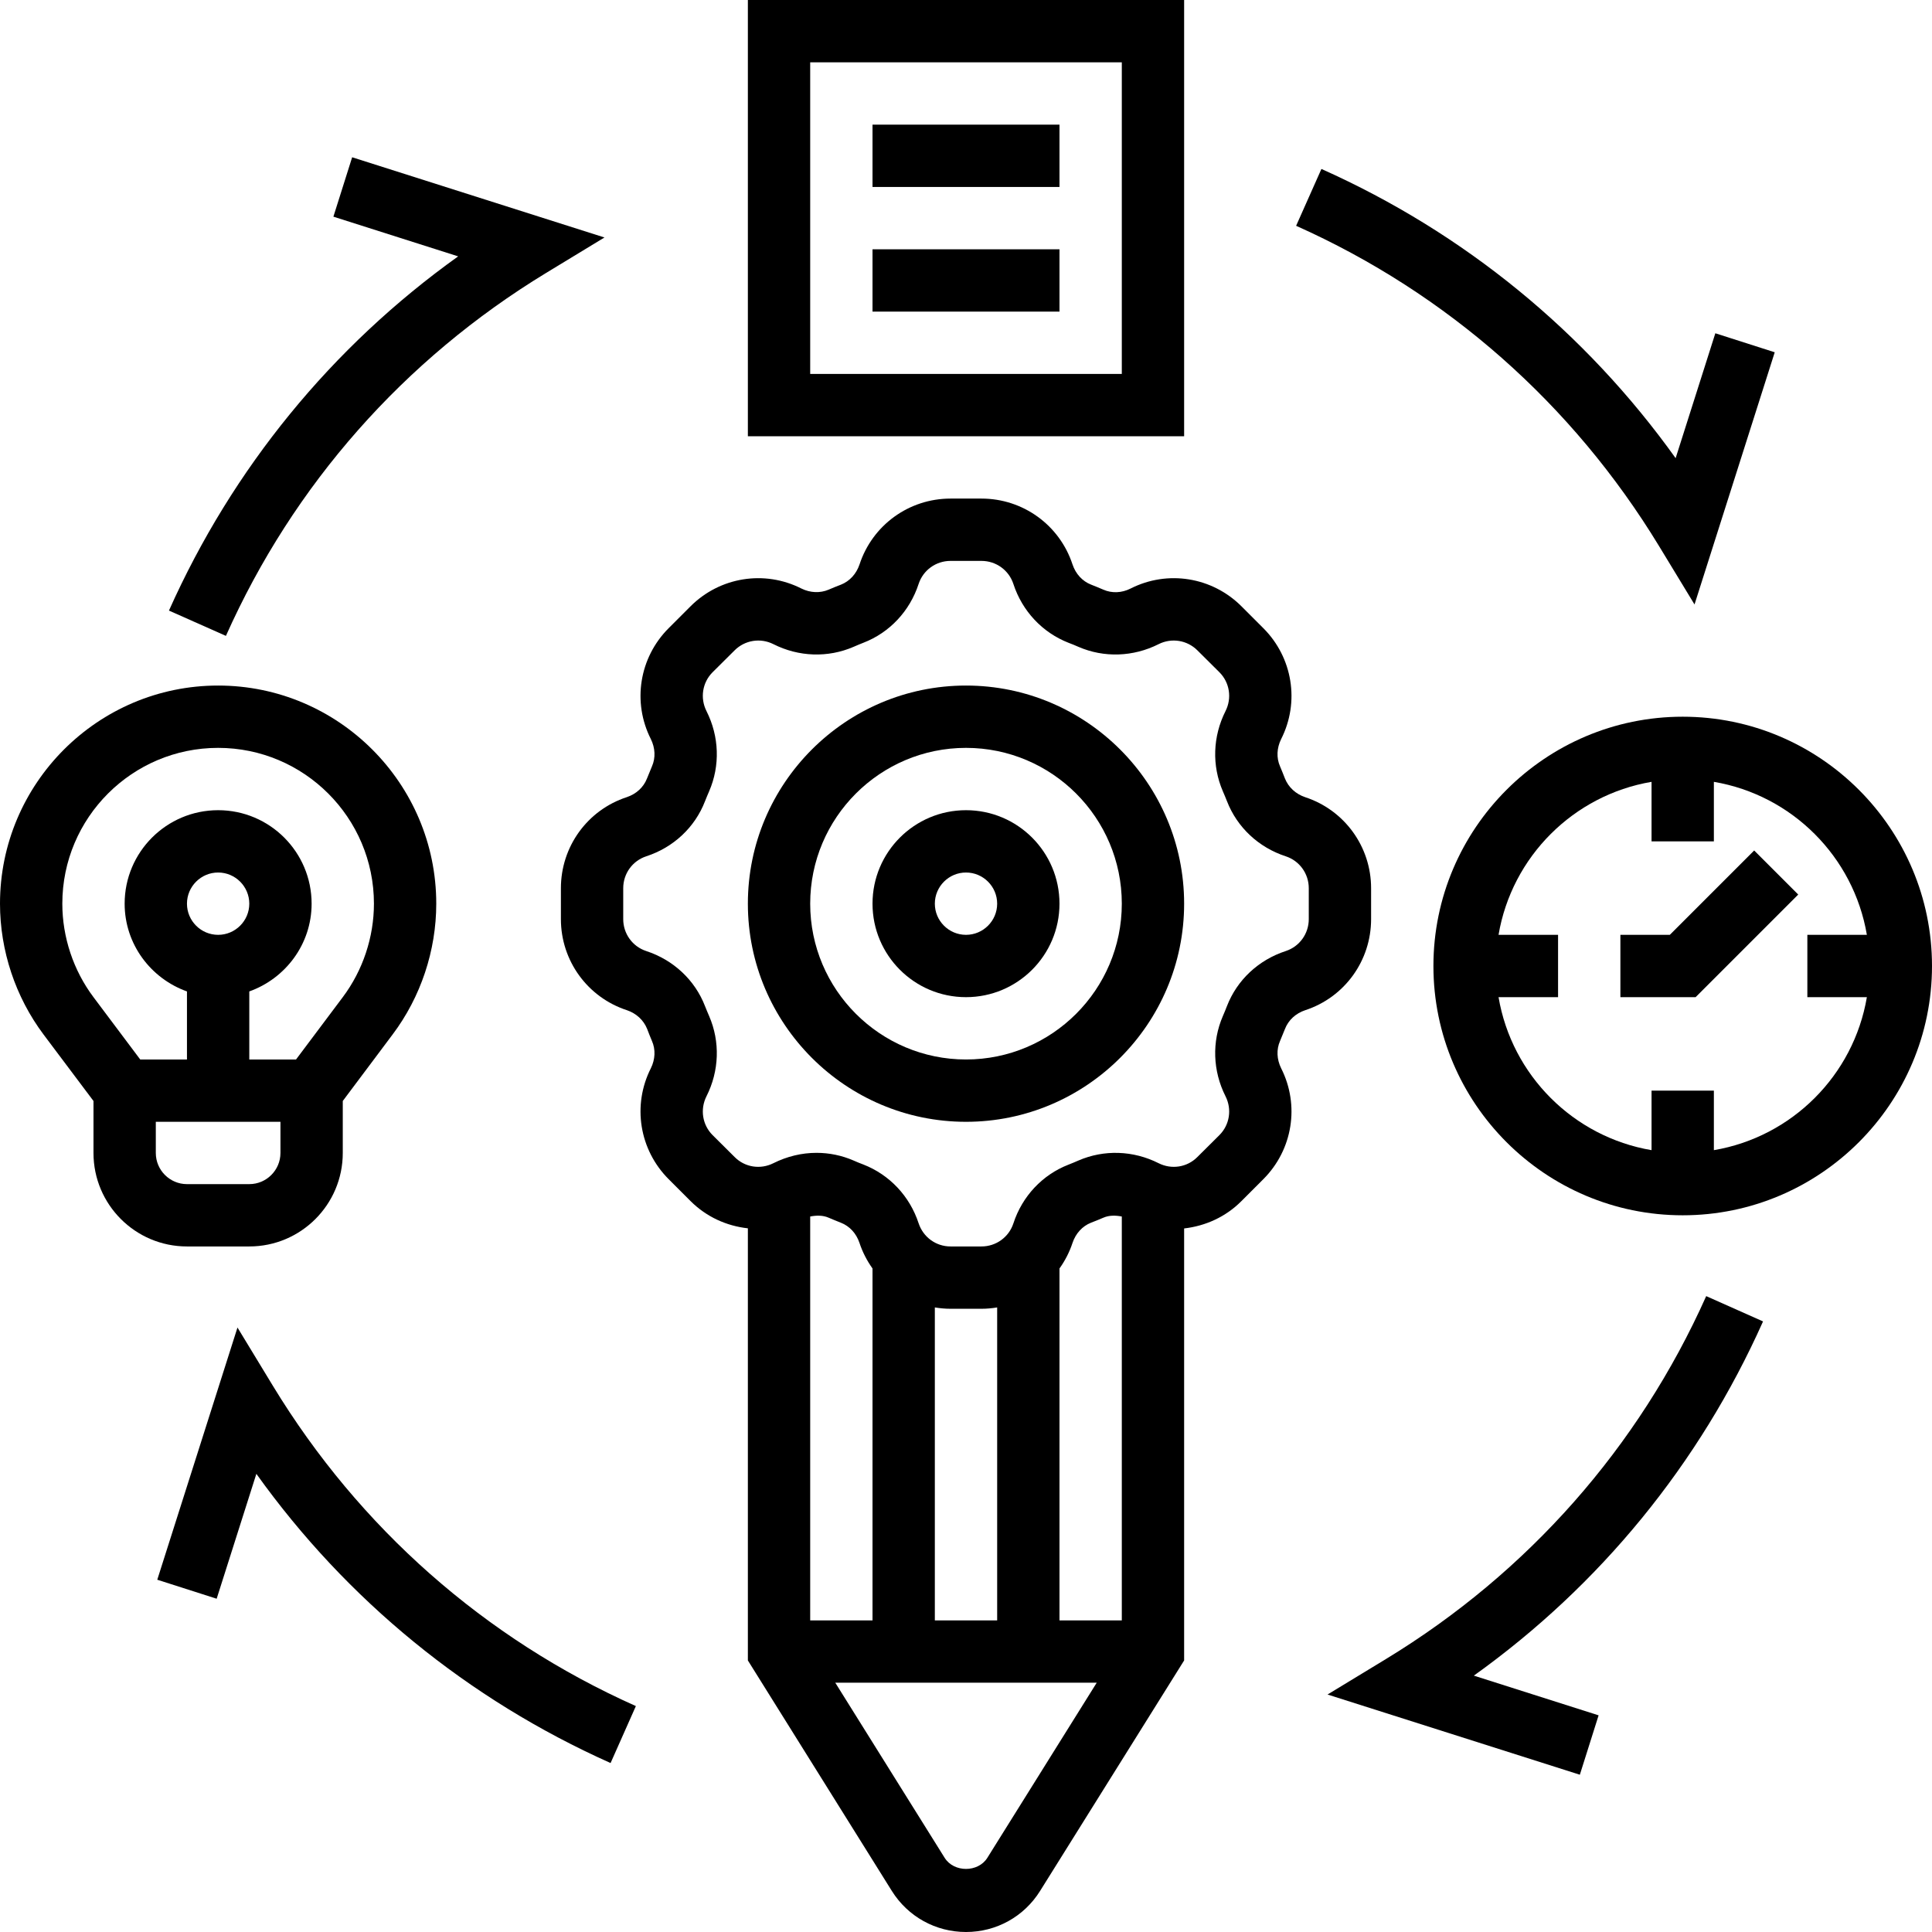 <?xml version="1.0" encoding="UTF-8"?><svg xmlns="http://www.w3.org/2000/svg" xmlns:xlink="http://www.w3.org/1999/xlink" height="62.0" preserveAspectRatio="xMidYMid meet" version="1.0" viewBox="0.0 0.0 62.0 62.0" width="62.0" zoomAndPan="magnify"><g id="change1_1"><path d="M 31 34 C 28.242 34 26 31.758 26 29 C 26 26.242 28.242 24 31 24 C 33.758 24 36 26.242 36 29 C 36 31.758 33.758 34 31 34 Z M 31 22 C 27.141 22 24 25.141 24 29 C 24 32.859 27.141 36 31 36 C 34.859 36 38 32.859 38 29 C 38 25.141 34.859 22 31 22" fill="inherit"/><path d="M 31 30 C 30.449 30 30 29.551 30 29 C 30 28.449 30.449 28 31 28 C 31.551 28 32 28.449 32 29 C 32 29.551 31.551 30 31 30 Z M 31 26 C 29.344 26 28 27.344 28 29 C 28 30.656 29.344 32 31 32 C 32.656 32 34 30.656 34 29 C 34 27.344 32.656 26 31 26" fill="inherit"/><path d="M 42 29.496 C 42 29.965 41.703 30.375 41.262 30.52 C 40.387 30.805 39.699 31.449 39.375 32.285 C 39.332 32.395 39.289 32.504 39.242 32.609 C 38.887 33.43 38.918 34.367 39.328 35.18 C 39.539 35.598 39.461 36.098 39.133 36.426 L 38.426 37.129 C 38.098 37.461 37.598 37.539 37.18 37.328 C 36.367 36.918 35.43 36.887 34.609 37.242 C 34.504 37.289 34.398 37.332 34.289 37.375 C 33.453 37.699 32.805 38.387 32.52 39.262 C 32.375 39.703 31.965 40 31.496 40 L 30.504 40 C 30.035 40 29.629 39.703 29.48 39.258 C 29.195 38.387 28.547 37.699 27.707 37.371 C 27.602 37.332 27.496 37.289 27.391 37.242 C 27.012 37.078 26.609 36.996 26.203 36.996 C 25.73 36.996 25.258 37.109 24.82 37.328 C 24.402 37.539 23.902 37.461 23.574 37.129 L 22.867 36.426 C 22.539 36.098 22.461 35.598 22.672 35.18 C 23.082 34.367 23.113 33.43 22.758 32.609 C 22.711 32.504 22.668 32.395 22.625 32.289 C 22.301 31.449 21.609 30.805 20.738 30.52 C 20.297 30.375 20 29.965 20 29.496 L 20 28.504 C 20 28.035 20.297 27.625 20.738 27.48 C 21.613 27.195 22.301 26.551 22.625 25.711 C 22.668 25.605 22.711 25.496 22.758 25.391 C 23.113 24.57 23.082 23.633 22.672 22.82 C 22.461 22.402 22.539 21.902 22.867 21.574 L 23.574 20.871 C 23.902 20.543 24.402 20.461 24.82 20.672 C 25.633 21.082 26.57 21.113 27.391 20.758 C 27.496 20.711 27.602 20.668 27.711 20.625 C 28.547 20.301 29.195 19.613 29.48 18.738 C 29.625 18.297 30.035 18 30.504 18 L 31.496 18 C 31.965 18 32.375 18.297 32.52 18.738 C 32.805 19.613 33.453 20.301 34.293 20.629 C 34.398 20.668 34.504 20.711 34.609 20.758 C 35.426 21.113 36.367 21.082 37.18 20.672 C 37.598 20.461 38.098 20.543 38.426 20.871 L 39.133 21.574 C 39.461 21.902 39.539 22.402 39.328 22.82 C 38.918 23.633 38.887 24.57 39.242 25.391 C 39.289 25.496 39.332 25.605 39.375 25.711 C 39.699 26.547 40.387 27.195 41.262 27.48 C 41.703 27.625 42 28.035 42 28.504 Z M 31.684 59.621 C 31.387 60.094 30.613 60.094 30.316 59.621 L 26.805 54 L 35.195 54 Z M 28 52 L 26 52 L 26 39.039 C 26.203 39 26.406 38.996 26.594 39.078 C 26.723 39.133 26.855 39.188 26.984 39.238 C 27.266 39.348 27.48 39.582 27.582 39.887 C 27.68 40.184 27.824 40.461 28 40.707 Z M 32 52 L 30 52 L 30 41.957 C 30.164 41.984 30.332 42 30.504 42 L 31.496 42 C 31.668 42 31.836 41.984 32 41.957 Z M 36 52 L 34 52 L 34 40.707 C 34.176 40.461 34.32 40.184 34.418 39.887 C 34.52 39.582 34.734 39.348 35.012 39.238 C 35.145 39.188 35.277 39.133 35.406 39.078 C 35.594 38.996 35.797 39 36 39.039 Z M 44 29.496 L 44 28.504 C 44 27.172 43.148 25.996 41.883 25.582 C 41.582 25.48 41.348 25.266 41.234 24.98 C 41.184 24.852 41.133 24.723 41.078 24.594 C 40.957 24.32 40.973 24.004 41.113 23.719 C 41.715 22.531 41.484 21.102 40.543 20.16 L 39.84 19.457 C 38.898 18.516 37.469 18.285 36.281 18.887 C 35.996 19.031 35.68 19.043 35.406 18.922 C 35.277 18.867 35.145 18.812 35.016 18.762 C 34.734 18.652 34.52 18.418 34.418 18.113 C 34.004 16.852 32.832 16 31.496 16 L 30.504 16 C 29.168 16 27.996 16.852 27.582 18.117 C 27.48 18.418 27.266 18.652 26.988 18.762 C 26.855 18.812 26.723 18.867 26.594 18.922 C 26.32 19.039 26.004 19.027 25.719 18.887 C 24.531 18.285 23.102 18.516 22.16 19.457 L 21.457 20.16 C 20.516 21.102 20.285 22.531 20.887 23.719 C 21.027 24.004 21.043 24.32 20.922 24.594 C 20.867 24.723 20.816 24.852 20.762 24.984 C 20.652 25.266 20.418 25.48 20.113 25.582 C 18.848 25.996 18 27.172 18 28.504 L 18 29.496 C 18 30.828 18.852 32.004 20.117 32.418 C 20.418 32.52 20.652 32.734 20.766 33.016 C 20.816 33.148 20.867 33.277 20.922 33.406 C 21.043 33.68 21.027 33.996 20.887 34.281 C 20.285 35.469 20.516 36.898 21.457 37.84 L 22.16 38.543 C 22.668 39.051 23.32 39.344 24 39.418 L 24 53.285 L 28.621 60.684 C 29.137 61.508 30.027 62 31 62 C 31.973 62 32.863 61.508 33.379 60.68 L 38 53.285 L 38 39.422 C 38.68 39.344 39.332 39.055 39.84 38.543 L 40.543 37.84 C 41.484 36.898 41.715 35.469 41.113 34.281 C 40.973 33.996 40.957 33.68 41.078 33.406 C 41.133 33.277 41.184 33.148 41.238 33.016 C 41.348 32.734 41.582 32.52 41.887 32.418 C 43.152 32.004 44 30.828 44 29.496" fill="inherit"/><path d="M 36 12 L 26 12 L 26 2 L 36 2 Z M 38 0 L 24 0 L 24 14 L 38 14 L 38 0" fill="inherit"/><path d="M 34 4 L 28 4 L 28 6 L 34 6 L 34 4" fill="inherit"/><path d="M 34 8 L 28 8 L 28 10 L 34 10 L 34 8" fill="inherit"/><path d="M 5 37 L 5 36 L 9 36 L 9 37 C 9 37.551 8.551 38 8 38 L 6 38 C 5.449 38 5 37.551 5 37 Z M 6 29 C 6 28.449 6.449 28 7 28 C 7.551 28 8 28.449 8 29 C 8 29.551 7.551 30 7 30 C 6.449 30 6 29.551 6 29 Z M 3 32 C 2.355 31.141 2 30.074 2 29 C 2 26.242 4.242 24 7 24 C 9.758 24 12 26.242 12 29 C 12 30.074 11.645 31.141 11 32 L 9.5 34 L 8 34 L 8 31.816 C 9.16 31.402 10 30.301 10 29 C 10 27.344 8.656 26 7 26 C 5.344 26 4 27.344 4 29 C 4 30.301 4.84 31.402 6 31.816 L 6 34 L 4.5 34 Z M 8 40 C 9.656 40 11 38.656 11 37 L 11 35.332 L 12.598 33.199 C 13.504 31.996 14 30.504 14 29 C 14 25.141 10.859 22 7 22 C 3.141 22 0 25.141 0 29 C 0 30.504 0.496 31.996 1.398 33.199 L 3 35.332 L 3 37 C 3 38.656 4.344 40 6 40 L 8 40" fill="inherit"/><path d="M 55 36.91 L 55 35 L 53 35 L 53 36.91 C 50.492 36.484 48.516 34.508 48.09 32 L 50 32 L 50 30 L 48.09 30 C 48.516 27.492 50.492 25.516 53 25.09 L 53 27 L 55 27 L 55 25.09 C 57.508 25.516 59.484 27.492 59.91 30 L 58 30 L 58 32 L 59.91 32 C 59.484 34.508 57.508 36.484 55 36.91 Z M 54 23 C 49.59 23 46 26.59 46 31 C 46 35.41 49.59 39 54 39 C 58.41 39 62 35.41 62 31 C 62 26.59 58.41 23 54 23" fill="inherit"/><path d="M 53.586 30 L 52 30 L 52 32 L 54.414 32 L 57.707 28.707 L 56.293 27.293 L 53.586 30" fill="inherit"/><path d="M 53.238 17.52 L 54.379 19.398 L 56.953 11.305 L 55.047 10.695 L 53.773 14.703 C 50.875 10.652 46.98 7.465 42.406 5.422 L 41.594 7.246 C 46.445 9.414 50.469 12.969 53.238 17.52" fill="inherit"/><path d="M 5.422 19.594 L 7.25 20.406 C 9.414 15.555 12.969 11.531 17.52 8.762 L 19.398 7.621 L 11.301 5.047 L 10.699 6.953 L 14.703 8.227 C 10.652 11.125 7.465 15.02 5.422 19.594" fill="inherit"/><path d="M 8.762 44.48 L 7.621 42.602 L 5.047 50.695 L 6.953 51.305 L 8.227 47.297 C 11.125 51.348 15.02 54.535 19.594 56.578 L 20.406 54.75 C 15.555 52.586 11.531 49.031 8.762 44.48" fill="inherit"/><path d="M 56.578 42.406 L 54.754 41.594 C 52.586 46.445 49.031 50.469 44.48 53.238 L 42.602 54.379 L 50.699 56.953 L 51.301 55.047 L 47.297 53.773 C 51.348 50.875 54.535 46.98 56.578 42.406" fill="inherit"/></g></svg>